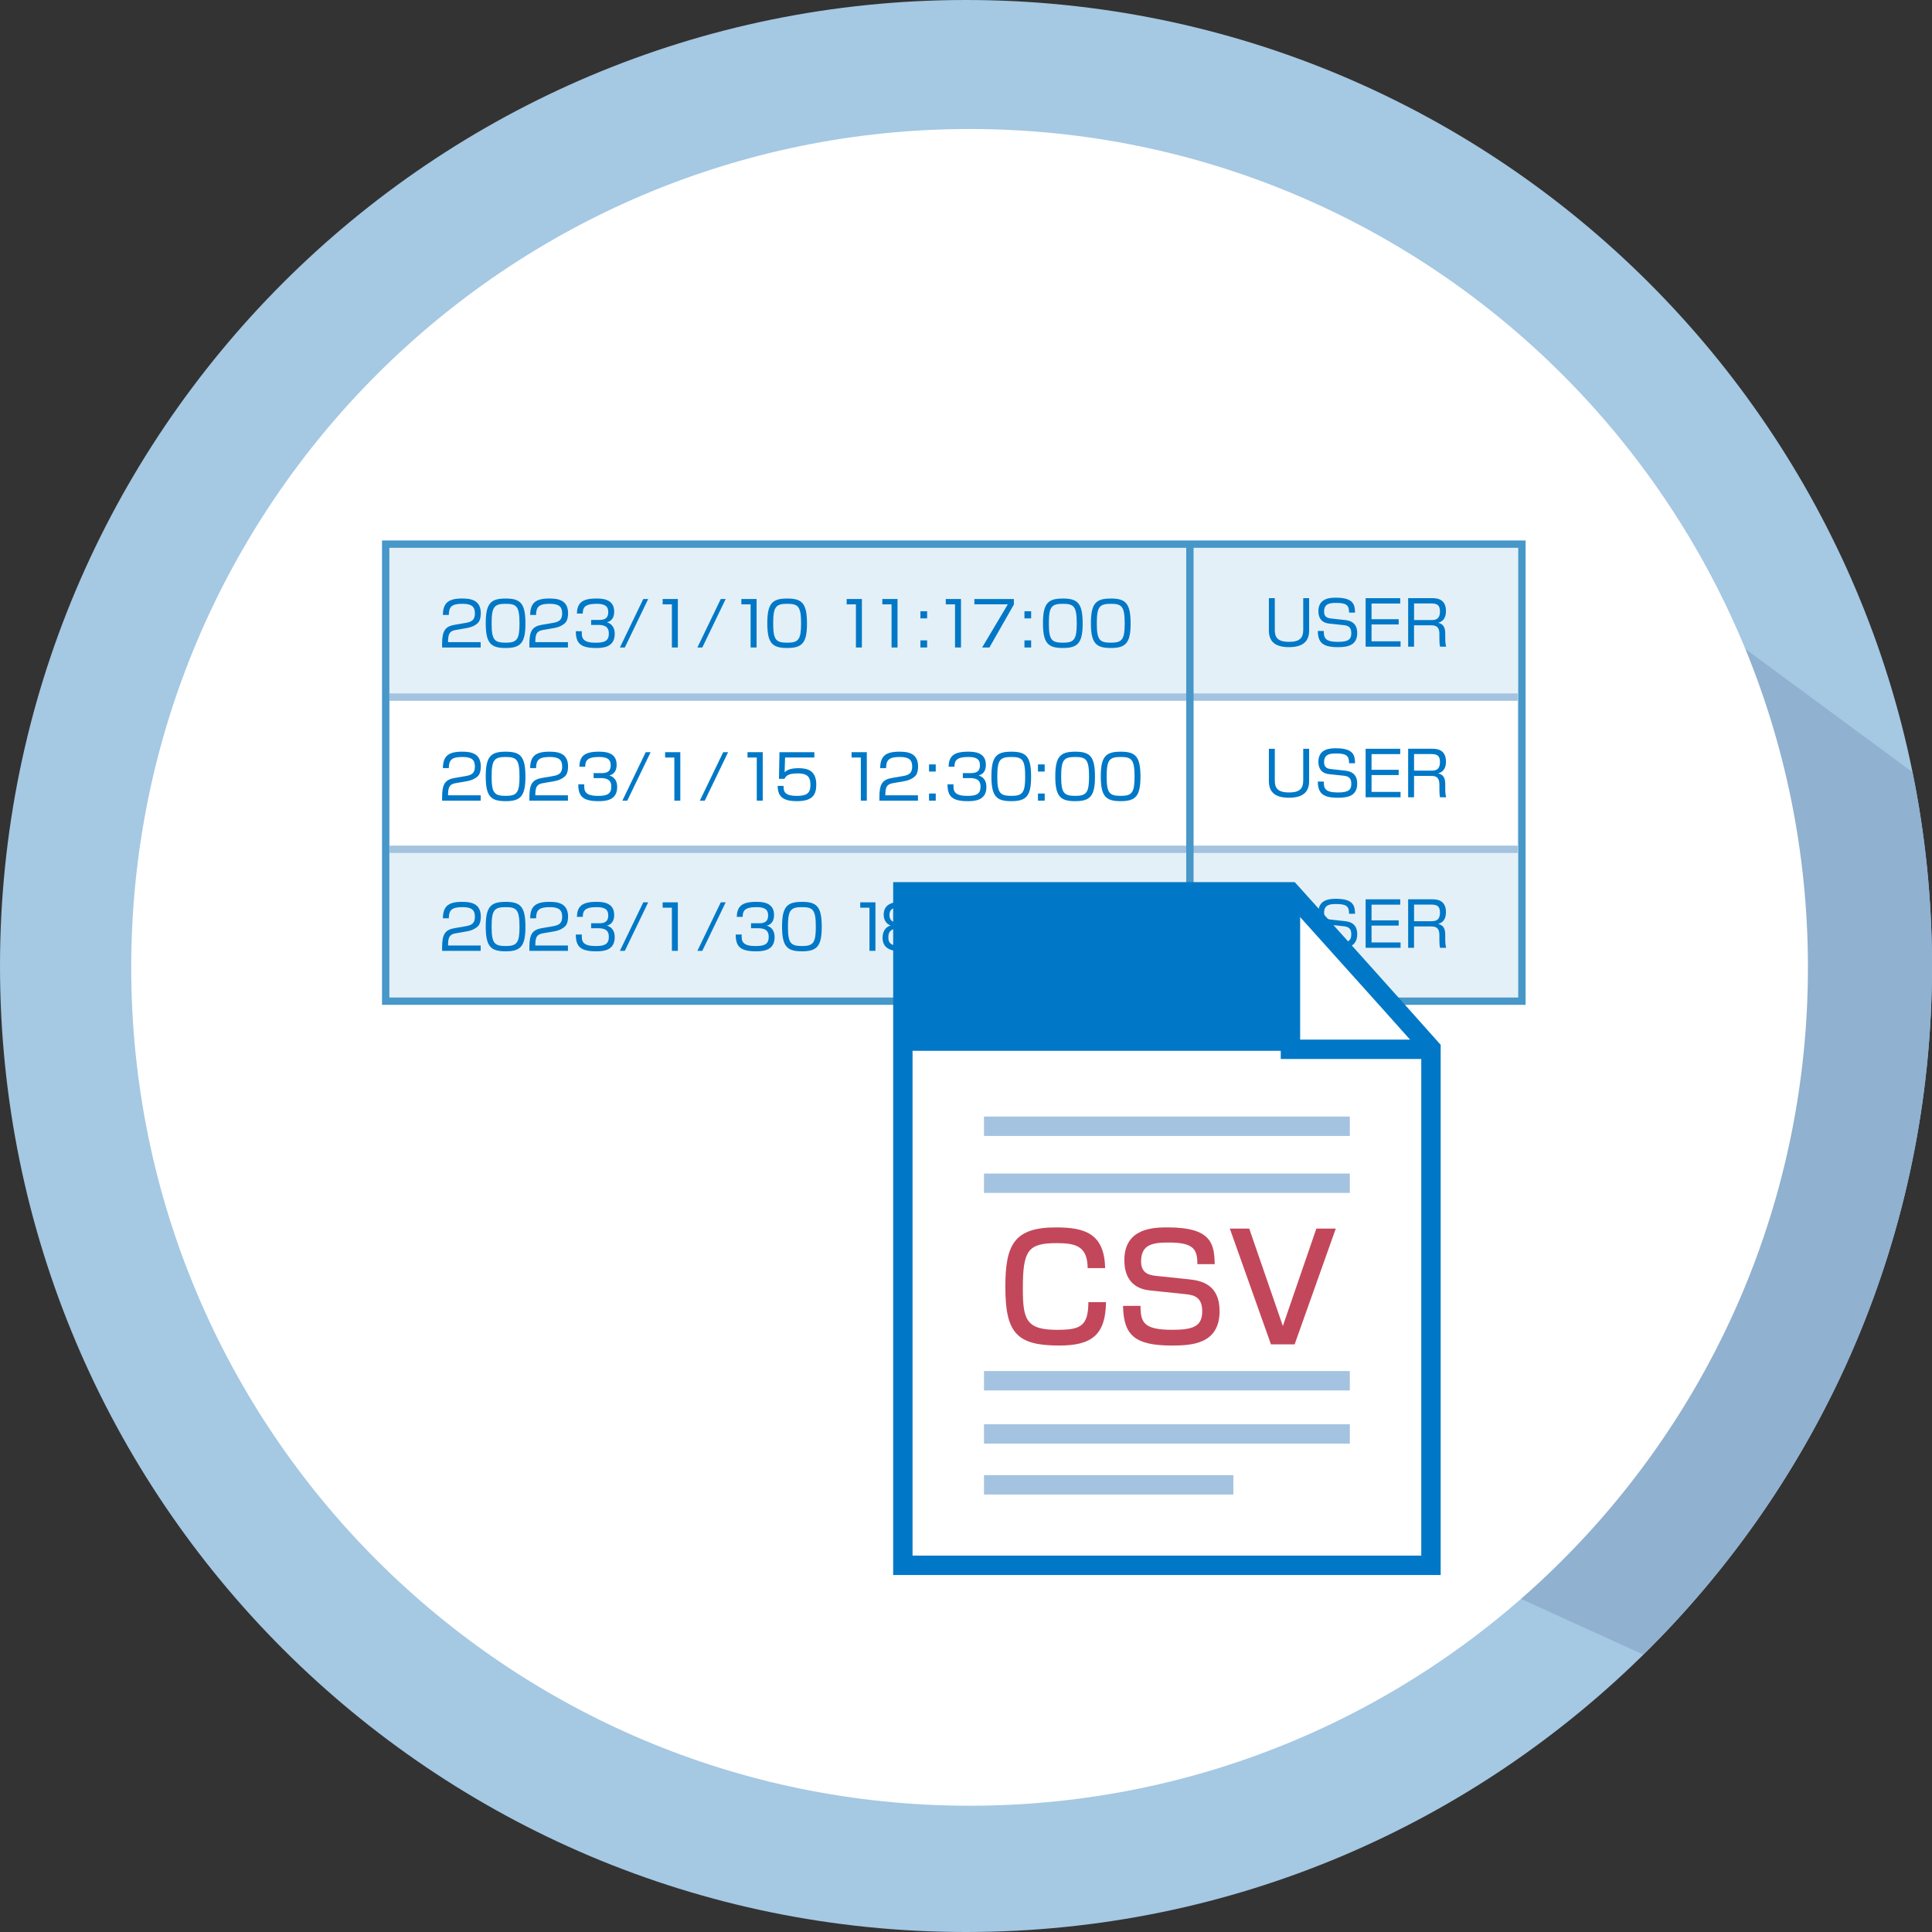 <?xml version="1.0" encoding="UTF-8"?>
<svg id="_レイヤー_1" data-name="レイヤー 1" xmlns="http://www.w3.org/2000/svg" viewBox="0 0 196.112 196.112">
  <rect x="0" y="0" width="196.112" height="196.112" fill="#333333" stroke="none"/>
  <defs>
    <style>
      .cls-1 {
        fill: #fff;
      }

      .cls-2 {
        fill: #90b1d0;
      }

      .cls-3 {
        fill: #c3475a;
      }

      .cls-4 {
        fill: #4797c9;
      }

      .cls-5 {
        isolation: isolate;
      }

      .cls-5, .cls-6 {
        fill: #0078c7;
      }

      .cls-7 {
        fill: #a4c3e0;
      }

      .cls-8 {
        fill: #e4f0f7;
      }

      .cls-9 {
        fill: #a5c8e3;
      }
    </style>
  </defs>
  <g>
    <path class="cls-9" d="M196.112,98.058c0,54.15-43.903,98.054-98.056,98.054S0,152.208,0,98.058C0,43.897,43.904,0,98.056,0s98.056,43.897,98.056,98.058Z"/>
    <path class="cls-2" d="M194.136,78.385l-17.953-13.239c4.292,10.166,6.666,21.34,6.666,33.068,0,25.457-11.19,48.284-28.902,63.879l12.861,5.855c18.081-17.788,29.304-42.525,29.304-69.89,0-6.738-.682-13.317-1.976-19.673Z"/>
    <path class="cls-1" d="M183.518,98.195c0,47.004-38.102,85.1-85.098,85.1-47.004,0-85.1-38.096-85.1-85.1C13.319,51.198,51.415,13.094,98.42,13.094c46.997,0,85.098,38.104,85.098,85.1Z"/>
  </g>
  <g>
    <g>
      <g>
        <rect class="cls-8" x="39.151" y="55.233" width="115.333" height="46.394"/>
        <path class="cls-4" d="M154.858,101.999H38.778v-47.138h116.08v47.138ZM39.524,101.255h114.587v-45.65H39.524v45.65Z"/>
      </g>
      <rect class="cls-1" x="39.545" y="70.847" width="114.477" height="15.417"/>
      <g>
        <path class="cls-6" d="M46.345,63.932c-.47.081-.863.168-.863,1.106v.143h3.31v.544h-3.915v-.356c0-1.336.305-1.78,1.279-1.949l1.124-.193c.582-.101.926-.288.926-.95,0-.669-.288-.987-1.262-.987-1.085,0-1.381.3-1.386,1.13h-.601c.012-1.211.55-1.667,1.931-1.667.792,0,1.917.087,1.917,1.499,0,.237-.031.738-.313.999-.23.219-.606.412-1.035.487l-1.112.194Z"/>
        <path class="cls-6" d="M51.324,60.754c1.505,0,2.011.475,2.011,2.542,0,1.981-.499,2.48-2.011,2.48-1.488,0-2.018-.462-2.018-2.511,0-2.035.519-2.51,2.018-2.51ZM49.904,63.277c0,1.68.276,1.961,1.444,1.961,1.124,0,1.386-.338,1.386-1.943,0-1.749-.293-2.005-1.417-2.005-1.156,0-1.413.319-1.413,1.987Z"/>
        <path class="cls-6" d="M55.203,63.932c-.47.081-.863.168-.863,1.106v.143h3.31v.544h-3.915v-.356c0-1.336.305-1.78,1.279-1.949l1.124-.193c.582-.101.926-.288.926-.95,0-.669-.288-.987-1.262-.987-1.085,0-1.381.3-1.386,1.13h-.601c.012-1.211.55-1.667,1.931-1.667.792,0,1.917.087,1.917,1.499,0,.237-.031.738-.313.999-.23.219-.606.412-1.035.487l-1.112.194Z"/>
        <path class="cls-6" d="M59.058,64.071c-.015.58-.027,1.168,1.379,1.168.783,0,1.362-.094,1.362-.906,0-.319-.017-.899-1.054-.899h-.739v-.506h.744c.376,0,.993,0,.993-.794,0-.681-.456-.843-1.204-.843-1.274,0-1.376.463-1.381.987h-.601c.044-1.019.451-1.524,1.963-1.524.531,0,1.824,0,1.824,1.324,0,.887-.557,1.037-.732,1.087.194.069.787.269.787,1.18,0,1.375-1.211,1.431-1.887,1.431-1.572,0-2.062-.468-2.062-1.705h.608Z"/>
        <path class="cls-6" d="M65.798,60.803l-2.374,4.922h-.499l2.372-4.922h.502Z"/>
        <path class="cls-6" d="M68.807,60.803v4.922h-.606v-4.379h-.938v-.543h1.543Z"/>
        <path class="cls-6" d="M73.663,60.803l-2.374,4.922h-.499l2.372-4.922h.502Z"/>
        <path class="cls-6" d="M76.798,60.803v4.922h-.606v-4.379h-.938v-.543h1.543Z"/>
        <path class="cls-6" d="M79.904,60.754c1.505,0,2.011.475,2.011,2.542,0,1.981-.499,2.48-2.011,2.48-1.488,0-2.018-.462-2.018-2.511,0-2.035.519-2.51,2.018-2.51ZM78.485,63.277c0,1.68.276,1.961,1.444,1.961,1.124,0,1.386-.338,1.386-1.943,0-1.749-.293-2.005-1.417-2.005-1.156,0-1.413.319-1.413,1.987Z"/>
        <path class="cls-6" d="M87.488,60.803v4.922h-.606v-4.379h-.938v-.543h1.543Z"/>
        <path class="cls-6" d="M91.106,60.803v4.922h-.606v-4.379h-.938v-.543h1.543Z"/>
        <path class="cls-6" d="M94.11,62.046v.724h-.681v-.724h.681ZM94.11,65.001v.724h-.681v-.724h.681Z"/>
        <path class="cls-6" d="M97.548,60.803v4.922h-.606v-4.379h-.938v-.543h1.543Z"/>
        <path class="cls-6" d="M102.915,60.803v.562l-2.481,4.36h-.741l2.605-4.379h-3.392v-.543h4.01Z"/>
        <path class="cls-6" d="M104.669,62.046v.724h-.681v-.724h.681ZM104.669,65.001v.724h-.681v-.724h.681Z"/>
        <path class="cls-6" d="M107.887,60.754c1.505,0,2.011.475,2.011,2.542,0,1.981-.499,2.48-2.011,2.48-1.488,0-2.018-.462-2.018-2.511,0-2.035.519-2.51,2.018-2.51ZM106.467,63.277c0,1.68.276,1.961,1.444,1.961,1.124,0,1.386-.338,1.386-1.943,0-1.749-.293-2.005-1.417-2.005-1.156,0-1.413.319-1.413,1.987Z"/>
        <path class="cls-6" d="M112.754,60.754c1.505,0,2.011.475,2.011,2.542,0,1.981-.499,2.48-2.011,2.48-1.488,0-2.018-.462-2.018-2.511,0-2.035.519-2.51,2.018-2.51ZM111.335,63.277c0,1.68.276,1.961,1.444,1.961,1.124,0,1.386-.338,1.386-1.943,0-1.749-.293-2.005-1.417-2.005-1.156,0-1.413.319-1.413,1.987Z"/>
      </g>
      <g>
        <path class="cls-6" d="M46.345,79.48c-.47.081-.863.168-.863,1.106v.143h3.31v.544h-3.915v-.356c0-1.336.305-1.78,1.279-1.949l1.124-.193c.582-.101.926-.288.926-.95,0-.669-.288-.987-1.262-.987-1.085,0-1.381.3-1.386,1.13h-.601c.012-1.211.55-1.667,1.931-1.667.792,0,1.917.087,1.917,1.499,0,.237-.031.738-.313.999-.23.219-.606.412-1.035.487l-1.112.194Z"/>
        <path class="cls-6" d="M51.324,76.301c1.505,0,2.011.475,2.011,2.542,0,1.981-.499,2.48-2.011,2.48-1.488,0-2.018-.462-2.018-2.511,0-2.035.519-2.51,2.018-2.51ZM49.904,78.825c0,1.68.276,1.961,1.444,1.961,1.124,0,1.386-.338,1.386-1.943,0-1.749-.293-2.005-1.417-2.005-1.156,0-1.413.319-1.413,1.987Z"/>
        <path class="cls-6" d="M55.203,79.48c-.47.081-.863.168-.863,1.106v.143h3.31v.544h-3.915v-.356c0-1.336.305-1.78,1.279-1.949l1.124-.193c.582-.101.926-.288.926-.95,0-.669-.288-.987-1.262-.987-1.085,0-1.381.3-1.386,1.13h-.601c.012-1.211.55-1.667,1.931-1.667.792,0,1.917.087,1.917,1.499,0,.237-.031.738-.313.999-.23.219-.606.412-1.035.487l-1.112.194Z"/>
        <path class="cls-6" d="M59.305,79.618c-.012.58-.024,1.168,1.381,1.168.783,0,1.362-.094,1.362-.906,0-.319-.017-.899-1.054-.899h-.739v-.506h.744c.376,0,.993,0,.993-.794,0-.681-.456-.843-1.204-.843-1.274,0-1.376.463-1.381.987h-.601c.044-1.019.451-1.524,1.963-1.524.531,0,1.824,0,1.824,1.324,0,.887-.557,1.037-.732,1.087.194.069.787.269.787,1.18,0,1.375-1.211,1.431-1.887,1.431-1.572,0-2.062-.468-2.062-1.705h.606Z"/>
        <path class="cls-6" d="M66.045,76.351l-2.372,4.922h-.499l2.372-4.922h.499Z"/>
        <path class="cls-6" d="M69.057,76.351v4.922h-.606v-4.379h-.938v-.543h1.543Z"/>
        <path class="cls-6" d="M73.91,76.351l-2.372,4.922h-.499l2.372-4.922h.499Z"/>
        <path class="cls-6" d="M77.423,76.351v4.922h-.606v-4.379h-.938v-.543h1.543Z"/>
        <path class="cls-6" d="M82.664,76.351v.543h-2.973l-.046,1.488c.177-.15.47-.406,1.413-.406.894,0,1.8.23,1.8,1.661,0,1.049-.388,1.686-1.967,1.686-1.539,0-1.931-.556-1.955-1.549h.598c.007.494.012,1.013,1.362,1.013.95,0,1.369-.237,1.369-1.087,0-.669-.138-1.193-1.282-1.193-1.01,0-1.211.269-1.35.55h-.562l.051-2.705h3.542Z"/>
        <path class="cls-6" d="M87.987,76.351v4.922h-.606v-4.379h-.938v-.543h1.543Z"/>
        <path class="cls-6" d="M90.732,79.48c-.47.081-.863.168-.863,1.106v.143h3.31v.544h-3.915v-.356c0-1.336.305-1.78,1.279-1.949l1.124-.193c.582-.101.926-.288.926-.95,0-.669-.288-.987-1.262-.987-1.085,0-1.381.3-1.386,1.13h-.601c.012-1.211.55-1.667,1.931-1.667.792,0,1.917.087,1.917,1.499,0,.237-.031.738-.313.999-.23.219-.606.412-1.035.487l-1.112.194Z"/>
        <path class="cls-6" d="M94.985,77.594v.724h-.681v-.724h.681ZM94.985,80.549v.724h-.681v-.724h.681Z"/>
        <path class="cls-6" d="M96.787,79.618c-.015.58-.027,1.168,1.379,1.168.783,0,1.362-.094,1.362-.906,0-.319-.017-.899-1.054-.899h-.739v-.506h.744c.376,0,.993,0,.993-.794,0-.681-.456-.843-1.204-.843-1.274,0-1.376.463-1.381.987h-.601c.044-1.019.451-1.524,1.963-1.524.531,0,1.824,0,1.824,1.324,0,.887-.557,1.037-.732,1.087.194.069.787.269.787,1.18,0,1.375-1.211,1.431-1.887,1.431-1.572,0-2.062-.468-2.062-1.705h.608Z"/>
        <path class="cls-6" d="M102.653,76.301c1.505,0,2.011.475,2.011,2.542,0,1.981-.499,2.48-2.011,2.48-1.488,0-2.018-.462-2.018-2.511,0-2.035.519-2.51,2.018-2.51ZM101.233,78.825c0,1.68.276,1.961,1.444,1.961,1.124,0,1.386-.338,1.386-1.943,0-1.749-.293-2.005-1.417-2.005-1.156,0-1.413.319-1.413,1.987Z"/>
        <path class="cls-6" d="M106.043,77.594v.724h-.681v-.724h.681ZM106.043,80.549v.724h-.681v-.724h.681Z"/>
        <path class="cls-6" d="M109.137,76.301c1.505,0,2.011.475,2.011,2.542,0,1.981-.499,2.48-2.011,2.48-1.488,0-2.018-.462-2.018-2.511,0-2.035.519-2.51,2.018-2.51ZM107.717,78.825c0,1.68.276,1.961,1.444,1.961,1.124,0,1.386-.338,1.386-1.943,0-1.749-.293-2.005-1.417-2.005-1.156,0-1.413.319-1.413,1.987Z"/>
        <path class="cls-6" d="M113.755,76.301c1.505,0,2.011.475,2.011,2.542,0,1.981-.499,2.48-2.011,2.48-1.488,0-2.018-.462-2.018-2.511,0-2.035.519-2.51,2.018-2.51ZM112.335,78.825c0,1.68.276,1.961,1.444,1.961,1.124,0,1.386-.338,1.386-1.943,0-1.749-.293-2.005-1.417-2.005-1.156,0-1.413.319-1.413,1.987Z"/>
      </g>
      <g>
        <path class="cls-6" d="M46.345,94.723c-.47.081-.863.168-.863,1.106v.143h3.31v.544h-3.915v-.356c0-1.336.305-1.78,1.279-1.949l1.124-.193c.582-.101.926-.288.926-.95,0-.669-.288-.987-1.262-.987-1.085,0-1.381.3-1.386,1.13h-.601c.012-1.211.55-1.667,1.931-1.667.792,0,1.917.087,1.917,1.499,0,.237-.031.738-.313.999-.23.219-.606.412-1.035.487l-1.112.194Z"/>
        <path class="cls-6" d="M51.324,91.544c1.505,0,2.011.475,2.011,2.542,0,1.981-.499,2.48-2.011,2.48-1.488,0-2.018-.462-2.018-2.511,0-2.035.519-2.51,2.018-2.51ZM49.904,94.068c0,1.68.276,1.961,1.444,1.961,1.124,0,1.386-.338,1.386-1.943,0-1.749-.293-2.005-1.417-2.005-1.156,0-1.413.319-1.413,1.987Z"/>
        <path class="cls-6" d="M55.203,94.723c-.47.081-.863.168-.863,1.106v.143h3.31v.544h-3.915v-.356c0-1.336.305-1.78,1.279-1.949l1.124-.193c.582-.101.926-.288.926-.95,0-.669-.288-.987-1.262-.987-1.085,0-1.381.3-1.386,1.13h-.601c.012-1.211.55-1.667,1.931-1.667.792,0,1.917.087,1.917,1.499,0,.237-.031.738-.313.999-.23.219-.606.412-1.035.487l-1.112.194Z"/>
        <path class="cls-6" d="M59.058,94.861c-.015.58-.027,1.168,1.379,1.168.783,0,1.362-.094,1.362-.906,0-.319-.017-.899-1.054-.899h-.739v-.506h.744c.376,0,.993,0,.993-.794,0-.681-.456-.843-1.204-.843-1.274,0-1.376.463-1.381.987h-.601c.044-1.019.451-1.524,1.963-1.524.531,0,1.824,0,1.824,1.324,0,.887-.557,1.037-.732,1.087.194.069.787.269.787,1.18,0,1.375-1.211,1.431-1.887,1.431-1.572,0-2.062-.468-2.062-1.705h.608Z"/>
        <path class="cls-6" d="M65.798,91.594l-2.374,4.922h-.499l2.372-4.922h.502Z"/>
        <path class="cls-6" d="M68.807,91.594v4.922h-.606v-4.379h-.938v-.543h1.543Z"/>
        <path class="cls-6" d="M73.663,91.594l-2.374,4.922h-.499l2.372-4.922h.502Z"/>
        <path class="cls-6" d="M75.286,94.861c-.015.58-.027,1.168,1.379,1.168.783,0,1.362-.094,1.362-.906,0-.319-.017-.899-1.054-.899h-.739v-.506h.744c.376,0,.993,0,.993-.794,0-.681-.456-.843-1.204-.843-1.274,0-1.376.463-1.381.987h-.601c.044-1.019.451-1.524,1.963-1.524.531,0,1.824,0,1.824,1.324,0,.887-.557,1.037-.732,1.087.194.069.787.269.787,1.18,0,1.375-1.211,1.431-1.887,1.431-1.572,0-2.062-.468-2.062-1.705h.608Z"/>
        <path class="cls-6" d="M81.402,91.544c1.505,0,2.011.475,2.011,2.542,0,1.981-.499,2.48-2.011,2.48-1.488,0-2.018-.462-2.018-2.511,0-2.035.519-2.51,2.018-2.51ZM79.982,94.068c0,1.68.276,1.961,1.444,1.961,1.124,0,1.386-.338,1.386-1.943,0-1.749-.293-2.005-1.417-2.005-1.156,0-1.413.319-1.413,1.987Z"/>
        <path class="cls-6" d="M88.862,91.594v4.922h-.606v-4.379h-.938v-.543h1.543Z"/>
        <path class="cls-6" d="M93.592,95.186c0,1.148-.93,1.38-1.999,1.38-1.163,0-2.006-.281-2.006-1.386,0-.126,0-.999.819-1.237-.499-.17-.705-.643-.705-1.094,0-1.249,1.216-1.305,1.892-1.305.693,0,1.885.068,1.885,1.305,0,.451-.206.924-.705,1.094.8.23.819,1.061.819,1.243ZM93.003,95.123c0-.737-.504-.912-1.41-.912-1.025,0-1.42.231-1.42.924,0,.657.332.9,1.42.9,1.124,0,1.41-.275,1.41-.912ZM90.287,92.892c0,.794.78.825,1.342.825.744,0,1.262-.162,1.262-.849,0-.532-.293-.8-1.299-.8-1.112,0-1.306.337-1.306.824Z"/>
        <path class="cls-6" d="M95.108,92.837v.724h-.681v-.724h.681ZM95.108,95.791v.724h-.681v-.724h.681Z"/>
        <path class="cls-6" d="M98.546,91.594v4.922h-.606v-4.379h-.938v-.543h1.543Z"/>
        <path class="cls-6" d="M101.902,91.544c1.505,0,2.011.475,2.011,2.542,0,1.981-.499,2.48-2.011,2.48-1.488,0-2.018-.462-2.018-2.511,0-2.035.519-2.51,2.018-2.51ZM100.482,94.068c0,1.68.276,1.961,1.444,1.961,1.124,0,1.386-.338,1.386-1.943,0-1.749-.293-2.005-1.417-2.005-1.156,0-1.413.319-1.413,1.987Z"/>
        <path class="cls-6" d="M105.418,92.837v.724h-.681v-.724h.681ZM105.418,95.791v.724h-.681v-.724h.681Z"/>
        <path class="cls-6" d="M108.638,91.544c1.505,0,2.011.475,2.011,2.542,0,1.981-.499,2.48-2.011,2.48-1.488,0-2.018-.462-2.018-2.511,0-2.035.519-2.51,2.018-2.51ZM107.218,94.068c0,1.68.276,1.961,1.444,1.961,1.124,0,1.386-.338,1.386-1.943,0-1.749-.293-2.005-1.417-2.005-1.156,0-1.413.319-1.413,1.987Z"/>
        <path class="cls-6" d="M113.503,91.544c1.505,0,2.011.475,2.011,2.542,0,1.981-.499,2.48-2.011,2.48-1.488,0-2.018-.462-2.018-2.511,0-2.035.519-2.51,2.018-2.51ZM112.083,94.068c0,1.68.276,1.961,1.444,1.961,1.124,0,1.386-.338,1.386-1.943,0-1.749-.293-2.005-1.417-2.005-1.156,0-1.413.319-1.413,1.987Z"/>
      </g>
      <rect class="cls-7" x="39.534" y="70.39" width="114.524" height=".744"/>
      <rect class="cls-7" x="39.543" y="85.838" width="114.515" height=".744"/>
      <rect class="cls-4" x="120.411" y="55.274" width=".746" height="46.464"/>
      <g>
        <path class="cls-6" d="M129.402,60.718v3.21c0,.694.194,1.225,1.454,1.225,1.056,0,1.432-.382,1.432-1.237v-3.198h.598v3.279c0,.974-.48,1.692-2.047,1.692-1.468,0-2.038-.624-2.038-1.692v-3.279h.601Z"/>
        <path class="cls-6" d="M136.94,62.187c.007-.794-.317-.987-1.311-.987-.555,0-1.224.025-1.224.875,0,.481.242.655.693.705l1.362.15c.424.044,1.306.156,1.306,1.324,0,1.256-.95,1.437-1.975,1.437-1.563,0-2.006-.505-2.023-1.643h.606c-.007.712.15,1.106,1.43,1.106,1.044,0,1.362-.244,1.362-.875,0-.568-.25-.768-.768-.825l-1.473-.156c-.962-.099-1.1-.812-1.1-1.261,0-1.368,1.274-1.368,1.793-1.368,1.786,0,1.912.724,1.929,1.518h-.606Z"/>
        <path class="cls-6" d="M142.132,60.718v.543h-2.91v1.593h2.755v.532h-2.755v1.711h2.946v.544h-3.547v-4.922h3.511Z"/>
        <path class="cls-6" d="M145.386,60.718c.363,0,1.388.012,1.388,1.293,0,.269-.015,1.006-.8,1.205.519.119.729.437.729,1.1v.469c0,.543.063.743.094.855h-.625c-.051-.244-.063-.531-.063-.781v-.493c0-.869-.48-.893-.906-.893h-1.667v2.167h-.598v-4.922h2.447ZM143.538,61.255v1.686h1.706c.393,0,.923-.012.923-.881,0-.649-.305-.806-.892-.806h-1.737Z"/>
      </g>
      <g>
        <path class="cls-6" d="M129.402,76.005v3.21c0,.694.194,1.225,1.454,1.225,1.056,0,1.432-.382,1.432-1.237v-3.198h.598v3.279c0,.974-.48,1.692-2.047,1.692-1.468,0-2.038-.624-2.038-1.692v-3.279h.601Z"/>
        <path class="cls-6" d="M136.94,77.473c.007-.794-.317-.987-1.311-.987-.555,0-1.224.025-1.224.875,0,.481.242.655.693.705l1.362.15c.424.044,1.306.156,1.306,1.324,0,1.256-.95,1.437-1.975,1.437-1.563,0-2.006-.505-2.023-1.643h.606c-.007.712.15,1.106,1.43,1.106,1.044,0,1.362-.244,1.362-.875,0-.568-.25-.768-.768-.825l-1.473-.156c-.962-.099-1.1-.812-1.1-1.261,0-1.368,1.274-1.368,1.793-1.368,1.786,0,1.912.724,1.929,1.518h-.606Z"/>
        <path class="cls-6" d="M142.132,76.005v.543h-2.91v1.593h2.755v.532h-2.755v1.711h2.946v.544h-3.547v-4.922h3.511Z"/>
        <path class="cls-6" d="M145.386,76.005c.363,0,1.388.012,1.388,1.293,0,.269-.015,1.006-.8,1.205.519.119.729.437.729,1.1v.469c0,.543.063.743.094.855h-.625c-.051-.244-.063-.531-.063-.781v-.493c0-.869-.48-.893-.906-.893h-1.667v2.167h-.598v-4.922h2.447ZM143.538,76.541v1.686h1.706c.393,0,.923-.012.923-.881,0-.649-.305-.806-.892-.806h-1.737Z"/>
      </g>
      <g>
        <path class="cls-6" d="M129.402,91.286v3.21c0,.694.194,1.225,1.454,1.225,1.056,0,1.432-.382,1.432-1.237v-3.198h.598v3.279c0,.974-.48,1.692-2.047,1.692-1.468,0-2.038-.624-2.038-1.692v-3.279h.601Z"/>
        <path class="cls-6" d="M136.94,92.754c.007-.794-.317-.987-1.311-.987-.555,0-1.224.025-1.224.875,0,.481.242.655.693.705l1.362.15c.424.044,1.306.156,1.306,1.324,0,1.256-.95,1.437-1.975,1.437-1.563,0-2.006-.505-2.023-1.643h.606c-.007.712.15,1.106,1.43,1.106,1.044,0,1.362-.244,1.362-.875,0-.568-.25-.768-.768-.825l-1.473-.156c-.962-.099-1.1-.812-1.1-1.261,0-1.368,1.274-1.368,1.793-1.368,1.786,0,1.912.724,1.929,1.518h-.606Z"/>
        <path class="cls-6" d="M142.132,91.286v.543h-2.91v1.593h2.755v.532h-2.755v1.711h2.946v.544h-3.547v-4.922h3.511Z"/>
        <path class="cls-6" d="M145.386,91.286c.363,0,1.388.012,1.388,1.293,0,.269-.015,1.006-.8,1.205.519.119.729.437.729,1.1v.469c0,.543.063.743.094.855h-.625c-.051-.244-.063-.531-.063-.781v-.493c0-.869-.48-.893-.906-.893h-1.667v2.167h-.598v-4.922h2.447ZM143.538,91.823v1.686h1.706c.393,0,.923-.012.923-.881,0-.649-.305-.806-.892-.806h-1.737Z"/>
      </g>
    </g>
    <g>
      <g>
        <path class="cls-1" d="M145.255,106.433v52.459h-53.613v-68.363h39.346c10.49,11.638,14.267,15.903,14.267,15.903Z"/>
        <polygon class="cls-6" points="145.255 107.495 130.007 107.495 130.007 90.53 131.975 90.53 131.975 105.529 145.255 105.529 145.255 107.495"/>
      </g>
      <path class="cls-5" d="M145.99,105.778c-.042-.039-3.89-4.398-14.267-15.909l-.3-.325h-40.76v70.334h55.576v-53.821l-.25-.28ZM144.268,157.905h-51.638v-51.242h38.983v-13.973c7.975,8.854,11.716,13.055,12.656,14.117v51.098Z"/>
      <rect class="cls-7" x="99.881" y="113.338" width="37.136" height="1.969"/>
      <rect class="cls-7" x="99.881" y="119.122" width="37.136" height="1.966"/>
      <rect class="cls-7" x="99.881" y="139.171" width="37.136" height="1.969"/>
      <rect class="cls-7" x="99.881" y="144.573" width="37.136" height="1.966"/>
      <rect class="cls-7" x="99.881" y="149.736" width="25.315" height="1.969"/>
      <g>
        <path class="cls-3" d="M110.404,128.723c-.017-2.268-1.253-2.536-3.162-2.536-2.91,0-3.416.761-3.416,4.608,0,3.133.327,4.192,3.46,4.192,2.372,0,3.176-.343,3.191-2.805h1.791c-.044,3.372-1.507,4.4-4.759,4.4-4.325,0-5.459-1.297-5.459-5.965,0-4.252.88-6.027,5.132-6.027,2.908,0,4.921.597,4.996,4.132h-1.774Z"/>
        <path class="cls-3" d="M121.542,128.319c0-1.52-.388-2.193-2.893-2.193-1.626,0-2.82.179-2.82,1.909,0,1.06.596,1.387,1.522,1.477l3.312.344c1.224.133,3.133.477,3.133,3.236,0,3.341-2.835,3.49-4.834,3.49-3.819,0-4.906-1.073-4.967-4.027h1.776c0,1.685.327,2.431,3.22,2.431,2.224,0,3.043-.402,3.043-1.895,0-1.371-.775-1.626-1.611-1.715l-3.714-.388c-2.28-.239-2.58-2.028-2.58-3.072,0-3.327,3.089-3.327,4.417-3.327,4.429,0,4.713,1.671,4.756,3.729h-1.759Z"/>
        <path class="cls-3" d="M126.805,124.71l3.414,9.889,3.402-9.889h1.97l-4.177,11.754h-2.401l-4.177-11.754h1.97Z"/>
      </g>
    </g>
  </g>
</svg>